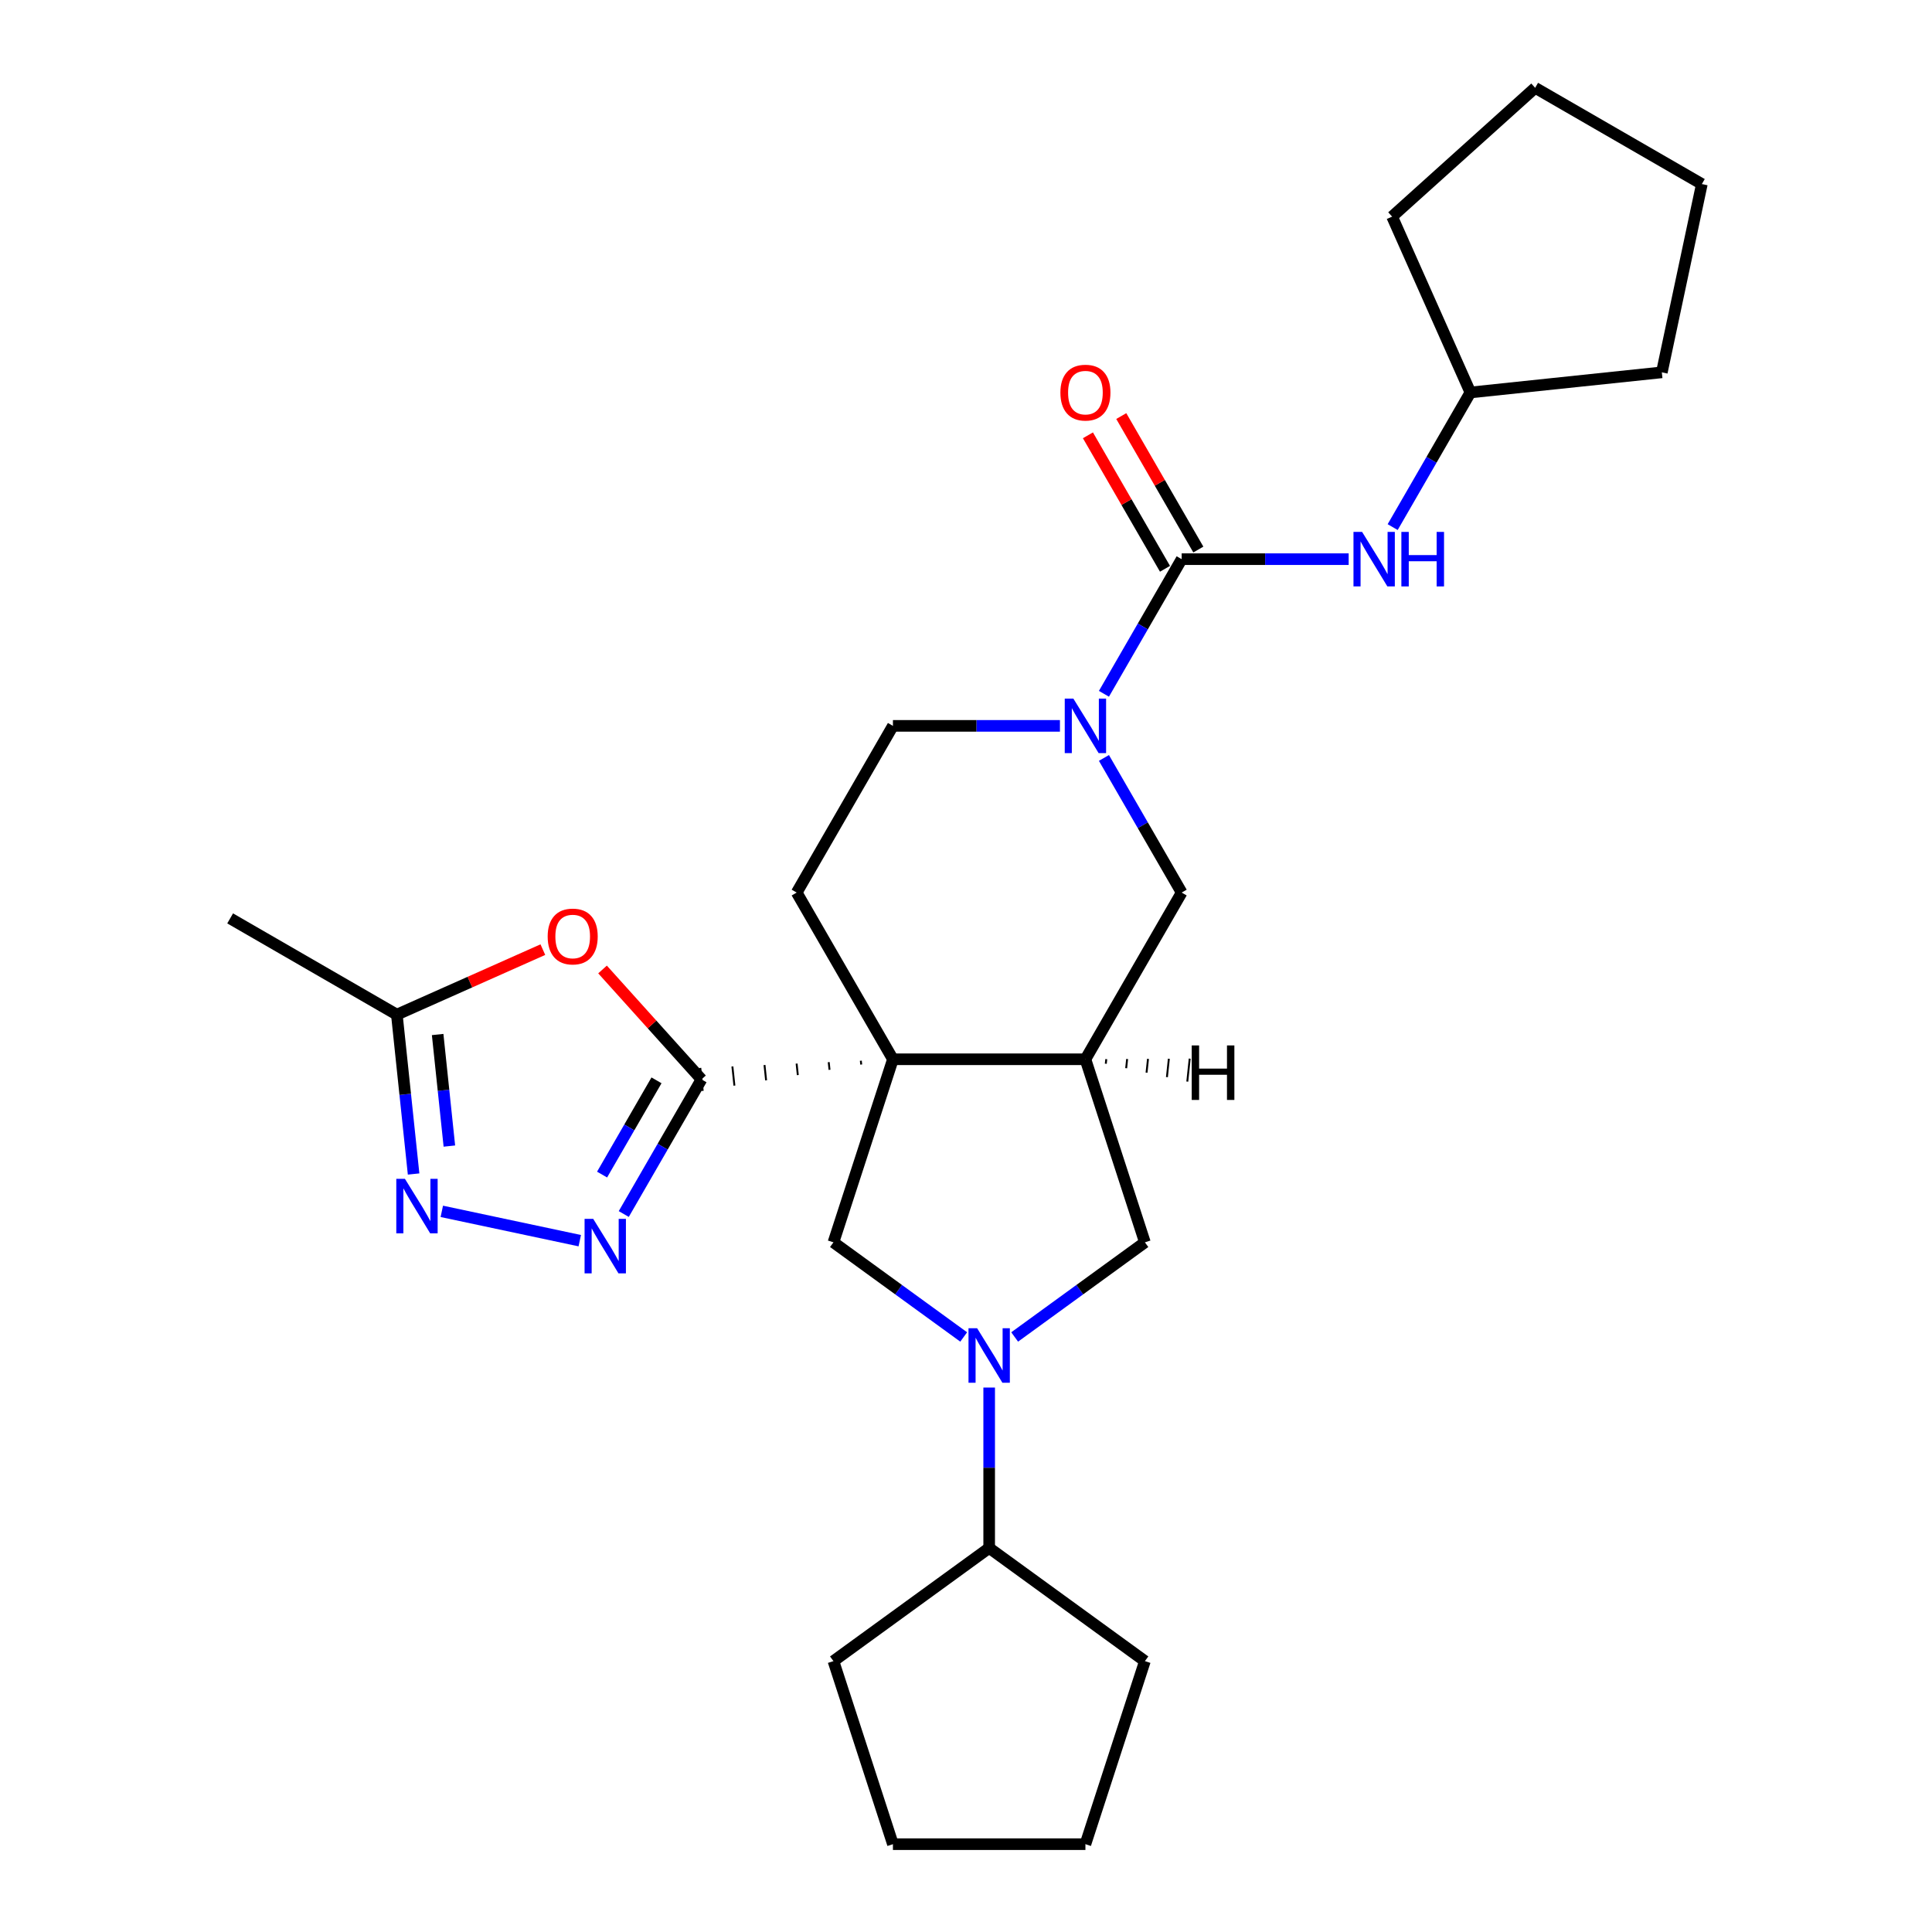 <?xml version='1.0' encoding='iso-8859-1'?>
<svg version='1.1' baseProfile='full'
              xmlns='http://www.w3.org/2000/svg'
                      xmlns:rdkit='http://www.rdkit.org/xml'
                      xmlns:xlink='http://www.w3.org/1999/xlink'
                  xml:space='preserve'
width='1000px' height='1000px' viewBox='0 0 1000 1000'>
<!-- END OF HEADER -->
<rect style='opacity:1.0;fill:#FFFFFF;stroke:none' width='1000' height='1000' x='0' y='0'> </rect>
<path class='bond-0' d='M 445.561,549.021 L 445.769,551.003' style='fill:none;fill-rule:evenodd;stroke:#000000;stroke-width:1.0px;stroke-linecap:butt;stroke-linejoin:miter;stroke-opacity:1' />
<path class='bond-0' d='M 428.942,549.766 L 429.359,553.73' style='fill:none;fill-rule:evenodd;stroke:#000000;stroke-width:1.0px;stroke-linecap:butt;stroke-linejoin:miter;stroke-opacity:1' />
<path class='bond-0' d='M 412.323,550.511 L 412.948,556.456' style='fill:none;fill-rule:evenodd;stroke:#000000;stroke-width:1.0px;stroke-linecap:butt;stroke-linejoin:miter;stroke-opacity:1' />
<path class='bond-0' d='M 395.705,551.256 L 396.538,559.183' style='fill:none;fill-rule:evenodd;stroke:#000000;stroke-width:1.0px;stroke-linecap:butt;stroke-linejoin:miter;stroke-opacity:1' />
<path class='bond-0' d='M 379.086,552.001 L 380.128,561.91' style='fill:none;fill-rule:evenodd;stroke:#000000;stroke-width:1.0px;stroke-linecap:butt;stroke-linejoin:miter;stroke-opacity:1' />
<path class='bond-0' d='M 362.468,552.746 L 363.717,564.636' style='fill:none;fill-rule:evenodd;stroke:#000000;stroke-width:1.0px;stroke-linecap:butt;stroke-linejoin:miter;stroke-opacity:1' />
<path class='bond-1' d='M 462.179,548.277 L 561.811,548.277' style='fill:none;fill-rule:evenodd;stroke:#000000;stroke-width:6px;stroke-linecap:butt;stroke-linejoin:miter;stroke-opacity:1' />
<path class='bond-7' d='M 462.179,548.277 L 431.391,643.032' style='fill:none;fill-rule:evenodd;stroke:#000000;stroke-width:6px;stroke-linecap:butt;stroke-linejoin:miter;stroke-opacity:1' />
<path class='bond-12' d='M 462.179,548.277 L 412.363,461.992' style='fill:none;fill-rule:evenodd;stroke:#000000;stroke-width:6px;stroke-linecap:butt;stroke-linejoin:miter;stroke-opacity:1' />
<path class='bond-2' d='M 363.093,558.691 L 342.976,593.534' style='fill:none;fill-rule:evenodd;stroke:#000000;stroke-width:6px;stroke-linecap:butt;stroke-linejoin:miter;stroke-opacity:1' />
<path class='bond-2' d='M 342.976,593.534 L 322.86,628.376' style='fill:none;fill-rule:evenodd;stroke:#0000FF;stroke-width:6px;stroke-linecap:butt;stroke-linejoin:miter;stroke-opacity:1' />
<path class='bond-2' d='M 339.801,559.181 L 325.719,583.57' style='fill:none;fill-rule:evenodd;stroke:#000000;stroke-width:6px;stroke-linecap:butt;stroke-linejoin:miter;stroke-opacity:1' />
<path class='bond-2' d='M 325.719,583.57 L 311.638,607.96' style='fill:none;fill-rule:evenodd;stroke:#0000FF;stroke-width:6px;stroke-linecap:butt;stroke-linejoin:miter;stroke-opacity:1' />
<path class='bond-6' d='M 363.093,558.691 L 337.481,530.246' style='fill:none;fill-rule:evenodd;stroke:#000000;stroke-width:6px;stroke-linecap:butt;stroke-linejoin:miter;stroke-opacity:1' />
<path class='bond-6' d='M 337.481,530.246 L 311.869,501.801' style='fill:none;fill-rule:evenodd;stroke:#FF0000;stroke-width:6px;stroke-linecap:butt;stroke-linejoin:miter;stroke-opacity:1' />
<path class='bond-9' d='M 561.811,548.277 L 592.599,643.032' style='fill:none;fill-rule:evenodd;stroke:#000000;stroke-width:6px;stroke-linecap:butt;stroke-linejoin:miter;stroke-opacity:1' />
<path class='bond-11' d='M 561.811,548.277 L 611.628,461.992' style='fill:none;fill-rule:evenodd;stroke:#000000;stroke-width:6px;stroke-linecap:butt;stroke-linejoin:miter;stroke-opacity:1' />
<path class='bond-32' d='M 572.358,550.587 L 572.608,548.209' style='fill:none;fill-rule:evenodd;stroke:#000000;stroke-width:1.0px;stroke-linecap:butt;stroke-linejoin:miter;stroke-opacity:1' />
<path class='bond-32' d='M 582.905,552.898 L 583.404,548.142' style='fill:none;fill-rule:evenodd;stroke:#000000;stroke-width:1.0px;stroke-linecap:butt;stroke-linejoin:miter;stroke-opacity:1' />
<path class='bond-32' d='M 593.451,555.209 L 594.201,548.074' style='fill:none;fill-rule:evenodd;stroke:#000000;stroke-width:1.0px;stroke-linecap:butt;stroke-linejoin:miter;stroke-opacity:1' />
<path class='bond-32' d='M 603.998,557.519 L 604.998,548.007' style='fill:none;fill-rule:evenodd;stroke:#000000;stroke-width:1.0px;stroke-linecap:butt;stroke-linejoin:miter;stroke-opacity:1' />
<path class='bond-32' d='M 614.544,559.83 L 615.794,547.939' style='fill:none;fill-rule:evenodd;stroke:#000000;stroke-width:1.0px;stroke-linecap:butt;stroke-linejoin:miter;stroke-opacity:1' />
<path class='bond-8' d='M 300.085,642.171 L 228.676,626.993' style='fill:none;fill-rule:evenodd;stroke:#0000FF;stroke-width:6px;stroke-linecap:butt;stroke-linejoin:miter;stroke-opacity:1' />
<path class='bond-3' d='M 498.804,692.011 L 465.097,667.522' style='fill:none;fill-rule:evenodd;stroke:#0000FF;stroke-width:6px;stroke-linecap:butt;stroke-linejoin:miter;stroke-opacity:1' />
<path class='bond-3' d='M 465.097,667.522 L 431.391,643.032' style='fill:none;fill-rule:evenodd;stroke:#000000;stroke-width:6px;stroke-linecap:butt;stroke-linejoin:miter;stroke-opacity:1' />
<path class='bond-16' d='M 511.995,718.194 L 511.995,759.71' style='fill:none;fill-rule:evenodd;stroke:#0000FF;stroke-width:6px;stroke-linecap:butt;stroke-linejoin:miter;stroke-opacity:1' />
<path class='bond-16' d='M 511.995,759.71 L 511.995,801.227' style='fill:none;fill-rule:evenodd;stroke:#000000;stroke-width:6px;stroke-linecap:butt;stroke-linejoin:miter;stroke-opacity:1' />
<path class='bond-28' d='M 525.187,692.011 L 558.893,667.522' style='fill:none;fill-rule:evenodd;stroke:#0000FF;stroke-width:6px;stroke-linecap:butt;stroke-linejoin:miter;stroke-opacity:1' />
<path class='bond-28' d='M 558.893,667.522 L 592.599,643.032' style='fill:none;fill-rule:evenodd;stroke:#000000;stroke-width:6px;stroke-linecap:butt;stroke-linejoin:miter;stroke-opacity:1' />
<path class='bond-4' d='M 611.628,289.424 L 591.511,324.267' style='fill:none;fill-rule:evenodd;stroke:#000000;stroke-width:6px;stroke-linecap:butt;stroke-linejoin:miter;stroke-opacity:1' />
<path class='bond-4' d='M 591.511,324.267 L 571.395,359.11' style='fill:none;fill-rule:evenodd;stroke:#0000FF;stroke-width:6px;stroke-linecap:butt;stroke-linejoin:miter;stroke-opacity:1' />
<path class='bond-13' d='M 611.628,289.424 L 654.848,289.424' style='fill:none;fill-rule:evenodd;stroke:#000000;stroke-width:6px;stroke-linecap:butt;stroke-linejoin:miter;stroke-opacity:1' />
<path class='bond-13' d='M 654.848,289.424 L 698.068,289.424' style='fill:none;fill-rule:evenodd;stroke:#0000FF;stroke-width:6px;stroke-linecap:butt;stroke-linejoin:miter;stroke-opacity:1' />
<path class='bond-15' d='M 620.256,284.443 L 600.312,249.899' style='fill:none;fill-rule:evenodd;stroke:#000000;stroke-width:6px;stroke-linecap:butt;stroke-linejoin:miter;stroke-opacity:1' />
<path class='bond-15' d='M 600.312,249.899 L 580.368,215.355' style='fill:none;fill-rule:evenodd;stroke:#FF0000;stroke-width:6px;stroke-linecap:butt;stroke-linejoin:miter;stroke-opacity:1' />
<path class='bond-15' d='M 602.999,294.406 L 583.055,259.862' style='fill:none;fill-rule:evenodd;stroke:#000000;stroke-width:6px;stroke-linecap:butt;stroke-linejoin:miter;stroke-opacity:1' />
<path class='bond-15' d='M 583.055,259.862 L 563.111,225.318' style='fill:none;fill-rule:evenodd;stroke:#FF0000;stroke-width:6px;stroke-linecap:butt;stroke-linejoin:miter;stroke-opacity:1' />
<path class='bond-5' d='M 548.62,375.708 L 505.4,375.708' style='fill:none;fill-rule:evenodd;stroke:#0000FF;stroke-width:6px;stroke-linecap:butt;stroke-linejoin:miter;stroke-opacity:1' />
<path class='bond-5' d='M 505.4,375.708 L 462.179,375.708' style='fill:none;fill-rule:evenodd;stroke:#000000;stroke-width:6px;stroke-linecap:butt;stroke-linejoin:miter;stroke-opacity:1' />
<path class='bond-27' d='M 571.395,392.307 L 591.511,427.15' style='fill:none;fill-rule:evenodd;stroke:#0000FF;stroke-width:6px;stroke-linecap:butt;stroke-linejoin:miter;stroke-opacity:1' />
<path class='bond-27' d='M 591.511,427.15 L 611.628,461.992' style='fill:none;fill-rule:evenodd;stroke:#000000;stroke-width:6px;stroke-linecap:butt;stroke-linejoin:miter;stroke-opacity:1' />
<path class='bond-10' d='M 280.983,491.525 L 243.195,508.35' style='fill:none;fill-rule:evenodd;stroke:#FF0000;stroke-width:6px;stroke-linecap:butt;stroke-linejoin:miter;stroke-opacity:1' />
<path class='bond-10' d='M 243.195,508.35 L 205.407,525.174' style='fill:none;fill-rule:evenodd;stroke:#000000;stroke-width:6px;stroke-linecap:butt;stroke-linejoin:miter;stroke-opacity:1' />
<path class='bond-29' d='M 214.077,607.662 L 209.742,566.418' style='fill:none;fill-rule:evenodd;stroke:#0000FF;stroke-width:6px;stroke-linecap:butt;stroke-linejoin:miter;stroke-opacity:1' />
<path class='bond-29' d='M 209.742,566.418 L 205.407,525.174' style='fill:none;fill-rule:evenodd;stroke:#000000;stroke-width:6px;stroke-linecap:butt;stroke-linejoin:miter;stroke-opacity:1' />
<path class='bond-29' d='M 232.594,593.206 L 229.559,564.335' style='fill:none;fill-rule:evenodd;stroke:#0000FF;stroke-width:6px;stroke-linecap:butt;stroke-linejoin:miter;stroke-opacity:1' />
<path class='bond-29' d='M 229.559,564.335 L 226.525,535.464' style='fill:none;fill-rule:evenodd;stroke:#000000;stroke-width:6px;stroke-linecap:butt;stroke-linejoin:miter;stroke-opacity:1' />
<path class='bond-18' d='M 205.407,525.174 L 119.123,475.358' style='fill:none;fill-rule:evenodd;stroke:#000000;stroke-width:6px;stroke-linecap:butt;stroke-linejoin:miter;stroke-opacity:1' />
<path class='bond-14' d='M 412.363,461.992 L 462.179,375.708' style='fill:none;fill-rule:evenodd;stroke:#000000;stroke-width:6px;stroke-linecap:butt;stroke-linejoin:miter;stroke-opacity:1' />
<path class='bond-17' d='M 720.843,272.826 L 740.959,237.983' style='fill:none;fill-rule:evenodd;stroke:#0000FF;stroke-width:6px;stroke-linecap:butt;stroke-linejoin:miter;stroke-opacity:1' />
<path class='bond-17' d='M 740.959,237.983 L 761.076,203.14' style='fill:none;fill-rule:evenodd;stroke:#000000;stroke-width:6px;stroke-linecap:butt;stroke-linejoin:miter;stroke-opacity:1' />
<path class='bond-19' d='M 511.995,801.227 L 592.599,859.79' style='fill:none;fill-rule:evenodd;stroke:#000000;stroke-width:6px;stroke-linecap:butt;stroke-linejoin:miter;stroke-opacity:1' />
<path class='bond-20' d='M 511.995,801.227 L 431.391,859.79' style='fill:none;fill-rule:evenodd;stroke:#000000;stroke-width:6px;stroke-linecap:butt;stroke-linejoin:miter;stroke-opacity:1' />
<path class='bond-21' d='M 761.076,203.14 L 720.552,112.122' style='fill:none;fill-rule:evenodd;stroke:#000000;stroke-width:6px;stroke-linecap:butt;stroke-linejoin:miter;stroke-opacity:1' />
<path class='bond-22' d='M 761.076,203.14 L 860.162,192.726' style='fill:none;fill-rule:evenodd;stroke:#000000;stroke-width:6px;stroke-linecap:butt;stroke-linejoin:miter;stroke-opacity:1' />
<path class='bond-24' d='M 592.599,859.79 L 561.811,954.545' style='fill:none;fill-rule:evenodd;stroke:#000000;stroke-width:6px;stroke-linecap:butt;stroke-linejoin:miter;stroke-opacity:1' />
<path class='bond-23' d='M 431.391,859.79 L 462.179,954.545' style='fill:none;fill-rule:evenodd;stroke:#000000;stroke-width:6px;stroke-linecap:butt;stroke-linejoin:miter;stroke-opacity:1' />
<path class='bond-26' d='M 720.552,112.122 L 794.593,45.455' style='fill:none;fill-rule:evenodd;stroke:#000000;stroke-width:6px;stroke-linecap:butt;stroke-linejoin:miter;stroke-opacity:1' />
<path class='bond-25' d='M 860.162,192.726 L 880.877,95.271' style='fill:none;fill-rule:evenodd;stroke:#000000;stroke-width:6px;stroke-linecap:butt;stroke-linejoin:miter;stroke-opacity:1' />
<path class='bond-30' d='M 462.179,954.545 L 561.811,954.545' style='fill:none;fill-rule:evenodd;stroke:#000000;stroke-width:6px;stroke-linecap:butt;stroke-linejoin:miter;stroke-opacity:1' />
<path class='bond-31' d='M 880.877,95.271 L 794.593,45.455' style='fill:none;fill-rule:evenodd;stroke:#000000;stroke-width:6px;stroke-linecap:butt;stroke-linejoin:miter;stroke-opacity:1' />
<path  class='atom-3' d='M 307.039 630.867
L 316.285 645.812
Q 317.202 647.286, 318.677 649.957
Q 320.151 652.627, 320.231 652.786
L 320.231 630.867
L 323.977 630.867
L 323.977 659.083
L 320.111 659.083
L 310.188 642.743
Q 309.032 640.83, 307.797 638.638
Q 306.601 636.447, 306.242 635.769
L 306.242 659.083
L 302.576 659.083
L 302.576 630.867
L 307.039 630.867
' fill='#0000FF'/>
<path  class='atom-4' d='M 505.758 687.487
L 515.004 702.432
Q 515.921 703.906, 517.395 706.576
Q 518.87 709.247, 518.95 709.406
L 518.95 687.487
L 522.696 687.487
L 522.696 715.703
L 518.83 715.703
L 508.907 699.363
Q 507.751 697.45, 506.515 695.258
Q 505.32 693.066, 504.961 692.389
L 504.961 715.703
L 501.295 715.703
L 501.295 687.487
L 505.758 687.487
' fill='#0000FF'/>
<path  class='atom-6' d='M 555.574 361.6
L 564.82 376.545
Q 565.737 378.02, 567.211 380.69
Q 568.686 383.36, 568.766 383.52
L 568.766 361.6
L 572.512 361.6
L 572.512 389.816
L 568.646 389.816
L 558.723 373.477
Q 557.567 371.564, 556.332 369.372
Q 555.136 367.18, 554.777 366.502
L 554.777 389.816
L 551.111 389.816
L 551.111 361.6
L 555.574 361.6
' fill='#0000FF'/>
<path  class='atom-7' d='M 283.473 484.729
Q 283.473 477.954, 286.821 474.168
Q 290.169 470.382, 296.426 470.382
Q 302.682 470.382, 306.03 474.168
Q 309.378 477.954, 309.378 484.729
Q 309.378 491.584, 305.99 495.49
Q 302.603 499.355, 296.426 499.355
Q 290.209 499.355, 286.821 495.49
Q 283.473 491.624, 283.473 484.729
M 296.426 496.167
Q 300.73 496.167, 303.041 493.298
Q 305.392 490.389, 305.392 484.729
Q 305.392 479.19, 303.041 476.4
Q 300.73 473.571, 296.426 473.571
Q 292.121 473.571, 289.77 476.36
Q 287.459 479.15, 287.459 484.729
Q 287.459 490.428, 289.77 493.298
Q 292.121 496.167, 296.426 496.167
' fill='#FF0000'/>
<path  class='atom-9' d='M 209.584 610.152
L 218.83 625.097
Q 219.747 626.572, 221.221 629.242
Q 222.696 631.912, 222.776 632.071
L 222.776 610.152
L 226.522 610.152
L 226.522 638.368
L 222.656 638.368
L 212.733 622.029
Q 211.577 620.116, 210.342 617.924
Q 209.146 615.732, 208.787 615.054
L 208.787 638.368
L 205.121 638.368
L 205.121 610.152
L 209.584 610.152
' fill='#0000FF'/>
<path  class='atom-14' d='M 705.023 275.316
L 714.269 290.261
Q 715.185 291.736, 716.66 294.406
Q 718.134 297.076, 718.214 297.235
L 718.214 275.316
L 721.96 275.316
L 721.96 303.532
L 718.095 303.532
L 708.171 287.193
Q 707.015 285.28, 705.78 283.088
Q 704.584 280.896, 704.226 280.218
L 704.226 303.532
L 700.559 303.532
L 700.559 275.316
L 705.023 275.316
' fill='#0000FF'/>
<path  class='atom-14' d='M 725.348 275.316
L 729.174 275.316
L 729.174 287.312
L 743.6 287.312
L 743.6 275.316
L 747.426 275.316
L 747.426 303.532
L 743.6 303.532
L 743.6 290.5
L 729.174 290.5
L 729.174 303.532
L 725.348 303.532
L 725.348 275.316
' fill='#0000FF'/>
<path  class='atom-16' d='M 548.859 203.22
Q 548.859 196.445, 552.207 192.659
Q 555.554 188.873, 561.811 188.873
Q 568.068 188.873, 571.416 192.659
Q 574.764 196.445, 574.764 203.22
Q 574.764 210.075, 571.376 213.98
Q 567.989 217.846, 561.811 217.846
Q 555.594 217.846, 552.207 213.98
Q 548.859 210.114, 548.859 203.22
M 561.811 214.658
Q 566.115 214.658, 568.427 211.788
Q 570.778 208.879, 570.778 203.22
Q 570.778 197.68, 568.427 194.891
Q 566.115 192.061, 561.811 192.061
Q 557.507 192.061, 555.156 194.851
Q 552.844 197.64, 552.844 203.22
Q 552.844 208.919, 555.156 211.788
Q 557.507 214.658, 561.811 214.658
' fill='#FF0000'/>
<path  class='atom-28' d='M 616.83 541.112
L 620.656 541.112
L 620.656 553.107
L 635.082 553.107
L 635.082 541.112
L 638.908 541.112
L 638.908 569.327
L 635.082 569.327
L 635.082 556.295
L 620.656 556.295
L 620.656 569.327
L 616.83 569.327
L 616.83 541.112
' fill='#000000'/>
</svg>
